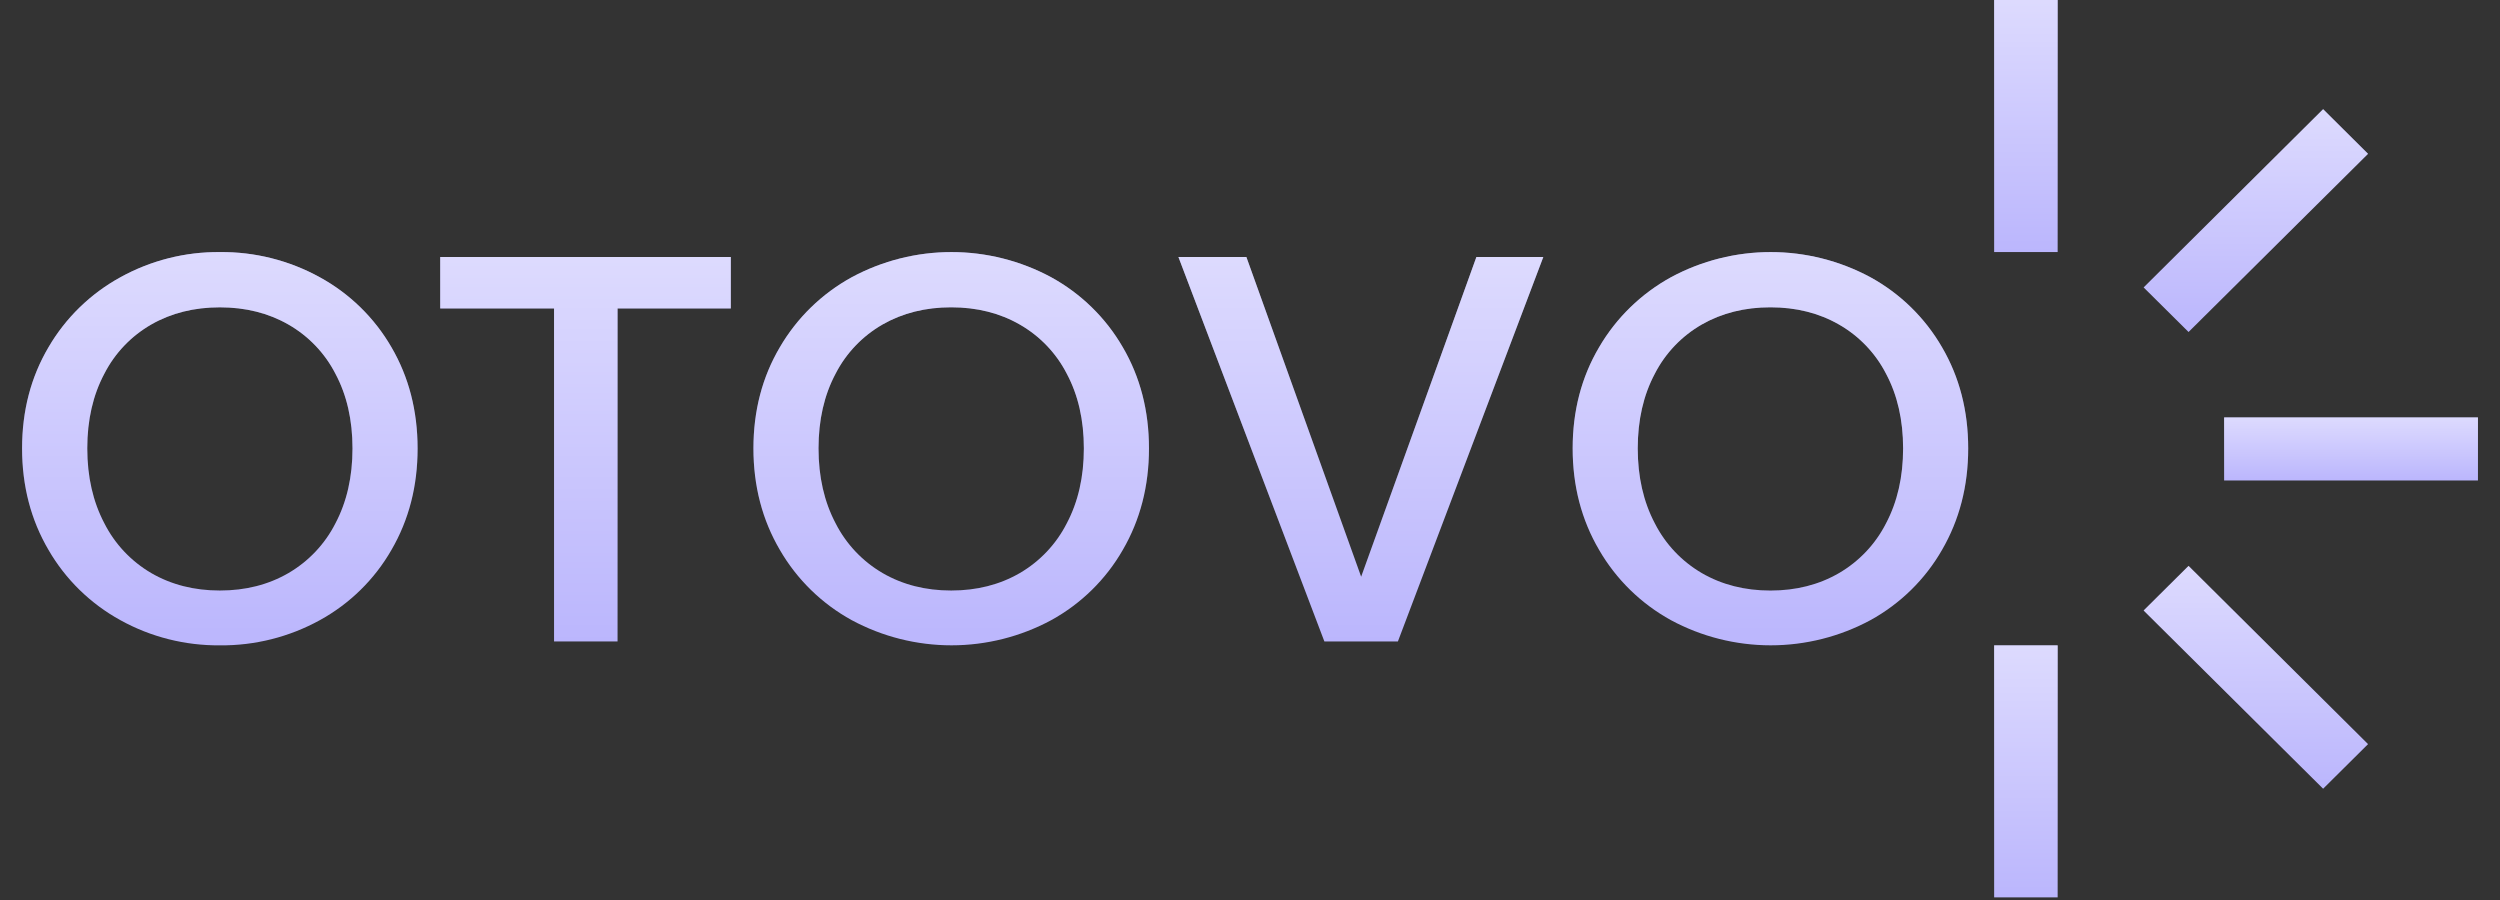<svg width="100" height="36" viewBox="0 0 100 36" fill="none" xmlns="http://www.w3.org/2000/svg">
<rect x="0" y="0" width="100" height="36" fill="#333333" stroke="none"/>
<g clip-path="url(#clip0_14147_242778)">
<path d="M4.816 24.807C3.618 24.148 2.623 23.177 1.941 21.997C1.236 20.795 0.883 19.441 0.883 17.936C0.883 16.431 1.236 15.081 1.941 13.887C2.626 12.713 3.62 11.746 4.816 11.09C6.032 10.418 7.402 10.071 8.794 10.083C10.192 10.069 11.57 10.416 12.793 11.09C13.988 11.745 14.978 12.712 15.657 13.887C16.354 15.081 16.703 16.431 16.704 17.936C16.705 19.441 16.356 20.795 15.657 21.997C14.981 23.177 13.99 24.15 12.793 24.807C11.57 25.481 10.192 25.828 8.794 25.814C7.402 25.826 6.031 25.48 4.816 24.807ZM11.534 22.926C12.342 22.456 12.996 21.765 13.417 20.935C13.873 20.072 14.1 19.072 14.1 17.936C14.1 16.8 13.873 15.805 13.417 14.95C12.995 14.126 12.341 13.442 11.534 12.98C10.733 12.522 9.819 12.293 8.794 12.293C7.768 12.293 6.854 12.521 6.052 12.979C5.247 13.441 4.595 14.125 4.174 14.948C3.719 15.803 3.491 16.799 3.491 17.934C3.491 19.07 3.719 20.069 4.174 20.933C4.594 21.762 5.246 22.453 6.052 22.924C6.855 23.389 7.769 23.621 8.794 23.621C9.819 23.621 10.732 23.39 11.534 22.926Z" fill="#BBB6FD"/>
<path d="M4.816 24.807C3.618 24.148 2.623 23.177 1.941 21.997C1.236 20.795 0.883 19.441 0.883 17.936C0.883 16.431 1.236 15.081 1.941 13.887C2.626 12.713 3.62 11.746 4.816 11.09C6.032 10.418 7.402 10.071 8.794 10.083C10.192 10.069 11.57 10.416 12.793 11.09C13.988 11.745 14.978 12.712 15.657 13.887C16.354 15.081 16.703 16.431 16.704 17.936C16.705 19.441 16.356 20.795 15.657 21.997C14.981 23.177 13.99 24.15 12.793 24.807C11.57 25.481 10.192 25.828 8.794 25.814C7.402 25.826 6.031 25.48 4.816 24.807ZM11.534 22.926C12.342 22.456 12.996 21.765 13.417 20.935C13.873 20.072 14.1 19.072 14.1 17.936C14.1 16.8 13.873 15.805 13.417 14.95C12.995 14.126 12.341 13.442 11.534 12.98C10.733 12.522 9.819 12.293 8.794 12.293C7.768 12.293 6.854 12.521 6.052 12.979C5.247 13.441 4.595 14.125 4.174 14.948C3.719 15.803 3.491 16.799 3.491 17.934C3.491 19.07 3.719 20.069 4.174 20.933C4.594 21.762 5.246 22.453 6.052 22.924C6.855 23.389 7.769 23.621 8.794 23.621C9.819 23.621 10.732 23.39 11.534 22.926Z" fill="url(#paint0_linear_14147_242778)"/>
<path d="M29.232 10.28V12.338H24.702V25.658H22.162V12.338H17.609V10.28H29.232Z" fill="#BBB6FD"/>
<path d="M29.232 10.28V12.338H24.702V25.658H22.162V12.338H17.609V10.28H29.232Z" fill="url(#paint1_linear_14147_242778)"/>
<path d="M34.07 24.807C32.871 24.148 31.877 23.176 31.195 21.997C30.49 20.794 30.137 19.441 30.137 17.936C30.137 16.431 30.49 15.081 31.195 13.887C31.88 12.713 32.874 11.745 34.07 11.089C35.294 10.429 36.665 10.083 38.059 10.083C39.452 10.083 40.823 10.429 42.047 11.089C43.241 11.744 44.232 12.712 44.911 13.887C45.61 15.082 45.959 16.431 45.959 17.936C45.959 19.44 45.61 20.794 44.911 21.997C44.235 23.177 43.245 24.149 42.048 24.807C40.824 25.467 39.453 25.813 38.059 25.813C36.666 25.813 35.295 25.467 34.071 24.807H34.07ZM40.788 22.926C41.596 22.456 42.249 21.764 42.671 20.934C43.127 20.071 43.354 19.072 43.354 17.936C43.354 16.8 43.127 15.804 42.671 14.949C42.249 14.125 41.594 13.441 40.788 12.98C39.987 12.521 39.073 12.292 38.047 12.292C37.022 12.292 36.108 12.521 35.306 12.978C34.5 13.44 33.846 14.124 33.424 14.947C32.968 15.803 32.741 16.799 32.741 17.934C32.741 19.07 32.968 20.069 33.424 20.933C33.845 21.762 34.499 22.454 35.306 22.924C36.109 23.389 37.022 23.621 38.047 23.621C39.072 23.621 39.986 23.389 40.788 22.926Z" fill="#BBB6FD"/>
<path d="M34.07 24.807C32.871 24.148 31.877 23.176 31.195 21.997C30.49 20.794 30.137 19.441 30.137 17.936C30.137 16.431 30.49 15.081 31.195 13.887C31.88 12.713 32.874 11.745 34.07 11.089C35.294 10.429 36.665 10.083 38.059 10.083C39.452 10.083 40.823 10.429 42.047 11.089C43.241 11.744 44.232 12.712 44.911 13.887C45.61 15.082 45.959 16.431 45.959 17.936C45.959 19.44 45.61 20.794 44.911 21.997C44.235 23.177 43.245 24.149 42.048 24.807C40.824 25.467 39.453 25.813 38.059 25.813C36.666 25.813 35.295 25.467 34.071 24.807H34.07ZM40.788 22.926C41.596 22.456 42.249 21.764 42.671 20.934C43.127 20.071 43.354 19.072 43.354 17.936C43.354 16.8 43.127 15.804 42.671 14.949C42.249 14.125 41.594 13.441 40.788 12.98C39.987 12.521 39.073 12.292 38.047 12.292C37.022 12.292 36.108 12.521 35.306 12.978C34.5 13.44 33.846 14.124 33.424 14.947C32.968 15.803 32.741 16.799 32.741 17.934C32.741 19.07 32.968 20.069 33.424 20.933C33.845 21.762 34.499 22.454 35.306 22.924C36.109 23.389 37.022 23.621 38.047 23.621C39.072 23.621 39.986 23.389 40.788 22.926Z" fill="url(#paint2_linear_14147_242778)"/>
<path d="M61.732 10.28L55.916 25.658H52.975L47.137 10.28H49.855L54.446 23.07L59.056 10.28H61.732Z" fill="#BBB6FD"/>
<path d="M61.732 10.28L55.916 25.658H52.975L47.137 10.28H49.855L54.446 23.07L59.056 10.28H61.732Z" fill="url(#paint3_linear_14147_242778)"/>
<path d="M66.839 24.807C65.641 24.148 64.647 23.176 63.965 21.997C63.259 20.794 62.906 19.441 62.906 17.936C62.906 16.431 63.259 15.081 63.965 13.887C64.65 12.713 65.644 11.746 66.839 11.089C68.063 10.429 69.435 10.083 70.828 10.083C72.221 10.083 73.592 10.429 74.817 11.089C76.011 11.744 77.001 12.712 77.68 13.887C78.378 15.081 78.728 16.431 78.728 17.936C78.728 19.441 78.378 20.794 77.68 21.997C77.004 23.177 76.013 24.149 74.816 24.807C73.591 25.467 72.221 25.813 70.828 25.813C69.434 25.813 68.063 25.467 66.839 24.807ZM73.557 22.926C74.365 22.456 75.019 21.764 75.441 20.934C75.896 20.071 76.124 19.072 76.124 17.936C76.124 16.8 75.896 15.804 75.441 14.949C75.018 14.125 74.364 13.441 73.557 12.98C72.756 12.521 71.843 12.292 70.817 12.292C69.791 12.292 68.878 12.521 68.076 12.978C67.27 13.44 66.615 14.125 66.193 14.949C65.738 15.805 65.51 16.8 65.51 17.936C65.51 19.071 65.738 20.071 66.193 20.934C66.615 21.764 67.269 22.456 68.076 22.926C68.879 23.39 69.792 23.622 70.817 23.622C71.842 23.622 72.756 23.39 73.557 22.926Z" fill="#BBB6FD"/>
<path d="M66.839 24.807C65.641 24.148 64.647 23.176 63.965 21.997C63.259 20.794 62.906 19.441 62.906 17.936C62.906 16.431 63.259 15.081 63.965 13.887C64.65 12.713 65.644 11.746 66.839 11.089C68.063 10.429 69.435 10.083 70.828 10.083C72.221 10.083 73.592 10.429 74.817 11.089C76.011 11.744 77.001 12.712 77.68 13.887C78.378 15.081 78.728 16.431 78.728 17.936C78.728 19.441 78.378 20.794 77.68 21.997C77.004 23.177 76.013 24.149 74.816 24.807C73.591 25.467 72.221 25.813 70.828 25.813C69.434 25.813 68.063 25.467 66.839 24.807ZM73.557 22.926C74.365 22.456 75.019 21.764 75.441 20.934C75.896 20.071 76.124 19.072 76.124 17.936C76.124 16.8 75.896 15.804 75.441 14.949C75.018 14.125 74.364 13.441 73.557 12.98C72.756 12.521 71.843 12.292 70.817 12.292C69.791 12.292 68.878 12.521 68.076 12.978C67.27 13.44 66.615 14.125 66.193 14.949C65.738 15.805 65.51 16.8 65.51 17.936C65.51 19.071 65.738 20.071 66.193 20.934C66.615 21.764 67.269 22.456 68.076 22.926C68.879 23.39 69.792 23.622 70.817 23.622C71.842 23.622 72.756 23.39 73.557 22.926Z" fill="url(#paint4_linear_14147_242778)"/>
<path d="M82.306 0H79.766V10.082H82.306V0Z" fill="#BBB6FD"/>
<path d="M82.306 0H79.766V10.082H82.306V0Z" fill="url(#paint5_linear_14147_242778)"/>
<path d="M94.721 6.152L92.925 4.368L85.746 11.497L87.542 13.28L94.721 6.152Z" fill="#BBB6FD"/>
<path d="M94.721 6.152L92.925 4.368L85.746 11.497L87.542 13.28L94.721 6.152Z" fill="url(#paint6_linear_14147_242778)"/>
<path d="M99.118 19.219V16.697H88.965V19.219H99.118Z" fill="#BBB6FD"/>
<path d="M99.118 19.219V16.697H88.965V19.219H99.118Z" fill="url(#paint7_linear_14147_242778)"/>
<path d="M92.925 31.549L94.721 29.765L87.542 22.637L85.746 24.42L92.925 31.549Z" fill="#BBB6FD"/>
<path d="M92.925 31.549L94.721 29.765L87.542 22.637L85.746 24.42L92.925 31.549Z" fill="url(#paint8_linear_14147_242778)"/>
<path d="M82.306 25.814H79.766V35.895H82.306V25.814Z" fill="#BBB6FD"/>
<path d="M82.306 25.814H79.766V35.895H82.306V25.814Z" fill="url(#paint9_linear_14147_242778)"/>
</g>
<defs>
<linearGradient id="paint0_linear_14147_242778" x1="8.794" y1="10.083" x2="8.794" y2="25.814" gradientUnits="userSpaceOnUse">
<stop stop-color="white" stop-opacity="0.5"/>
<stop offset="1" stop-color="white" stop-opacity="0"/>
</linearGradient>
<linearGradient id="paint1_linear_14147_242778" x1="23.421" y1="10.28" x2="23.421" y2="25.658" gradientUnits="userSpaceOnUse">
<stop stop-color="white" stop-opacity="0.5"/>
<stop offset="1" stop-color="white" stop-opacity="0"/>
</linearGradient>
<linearGradient id="paint2_linear_14147_242778" x1="38.048" y1="10.083" x2="38.048" y2="25.813" gradientUnits="userSpaceOnUse">
<stop stop-color="white" stop-opacity="0.5"/>
<stop offset="1" stop-color="white" stop-opacity="0"/>
</linearGradient>
<linearGradient id="paint3_linear_14147_242778" x1="54.434" y1="10.28" x2="54.434" y2="25.658" gradientUnits="userSpaceOnUse">
<stop stop-color="white" stop-opacity="0.5"/>
<stop offset="1" stop-color="white" stop-opacity="0"/>
</linearGradient>
<linearGradient id="paint4_linear_14147_242778" x1="70.817" y1="10.083" x2="70.817" y2="25.813" gradientUnits="userSpaceOnUse">
<stop stop-color="white" stop-opacity="0.5"/>
<stop offset="1" stop-color="white" stop-opacity="0"/>
</linearGradient>
<linearGradient id="paint5_linear_14147_242778" x1="81.036" y1="0" x2="81.036" y2="10.082" gradientUnits="userSpaceOnUse">
<stop stop-color="white" stop-opacity="0.5"/>
<stop offset="1" stop-color="white" stop-opacity="0"/>
</linearGradient>
<linearGradient id="paint6_linear_14147_242778" x1="90.234" y1="4.368" x2="90.234" y2="13.28" gradientUnits="userSpaceOnUse">
<stop stop-color="white" stop-opacity="0.5"/>
<stop offset="1" stop-color="white" stop-opacity="0"/>
</linearGradient>
<linearGradient id="paint7_linear_14147_242778" x1="94.041" y1="16.697" x2="94.041" y2="19.219" gradientUnits="userSpaceOnUse">
<stop stop-color="white" stop-opacity="0.5"/>
<stop offset="1" stop-color="white" stop-opacity="0"/>
</linearGradient>
<linearGradient id="paint8_linear_14147_242778" x1="90.233" y1="22.637" x2="90.233" y2="31.549" gradientUnits="userSpaceOnUse">
<stop stop-color="white" stop-opacity="0.5"/>
<stop offset="1" stop-color="white" stop-opacity="0"/>
</linearGradient>
<linearGradient id="paint9_linear_14147_242778" x1="81.036" y1="25.814" x2="81.036" y2="35.895" gradientUnits="userSpaceOnUse">
<stop stop-color="white" stop-opacity="0.5"/>
<stop offset="1" stop-color="white" stop-opacity="0"/>
</linearGradient>
<clipPath id="clip0_14147_242778">
<rect width="98.237" height="36" fill="white" transform="translate(0.883)"/>
</clipPath>
</defs>
</svg>
